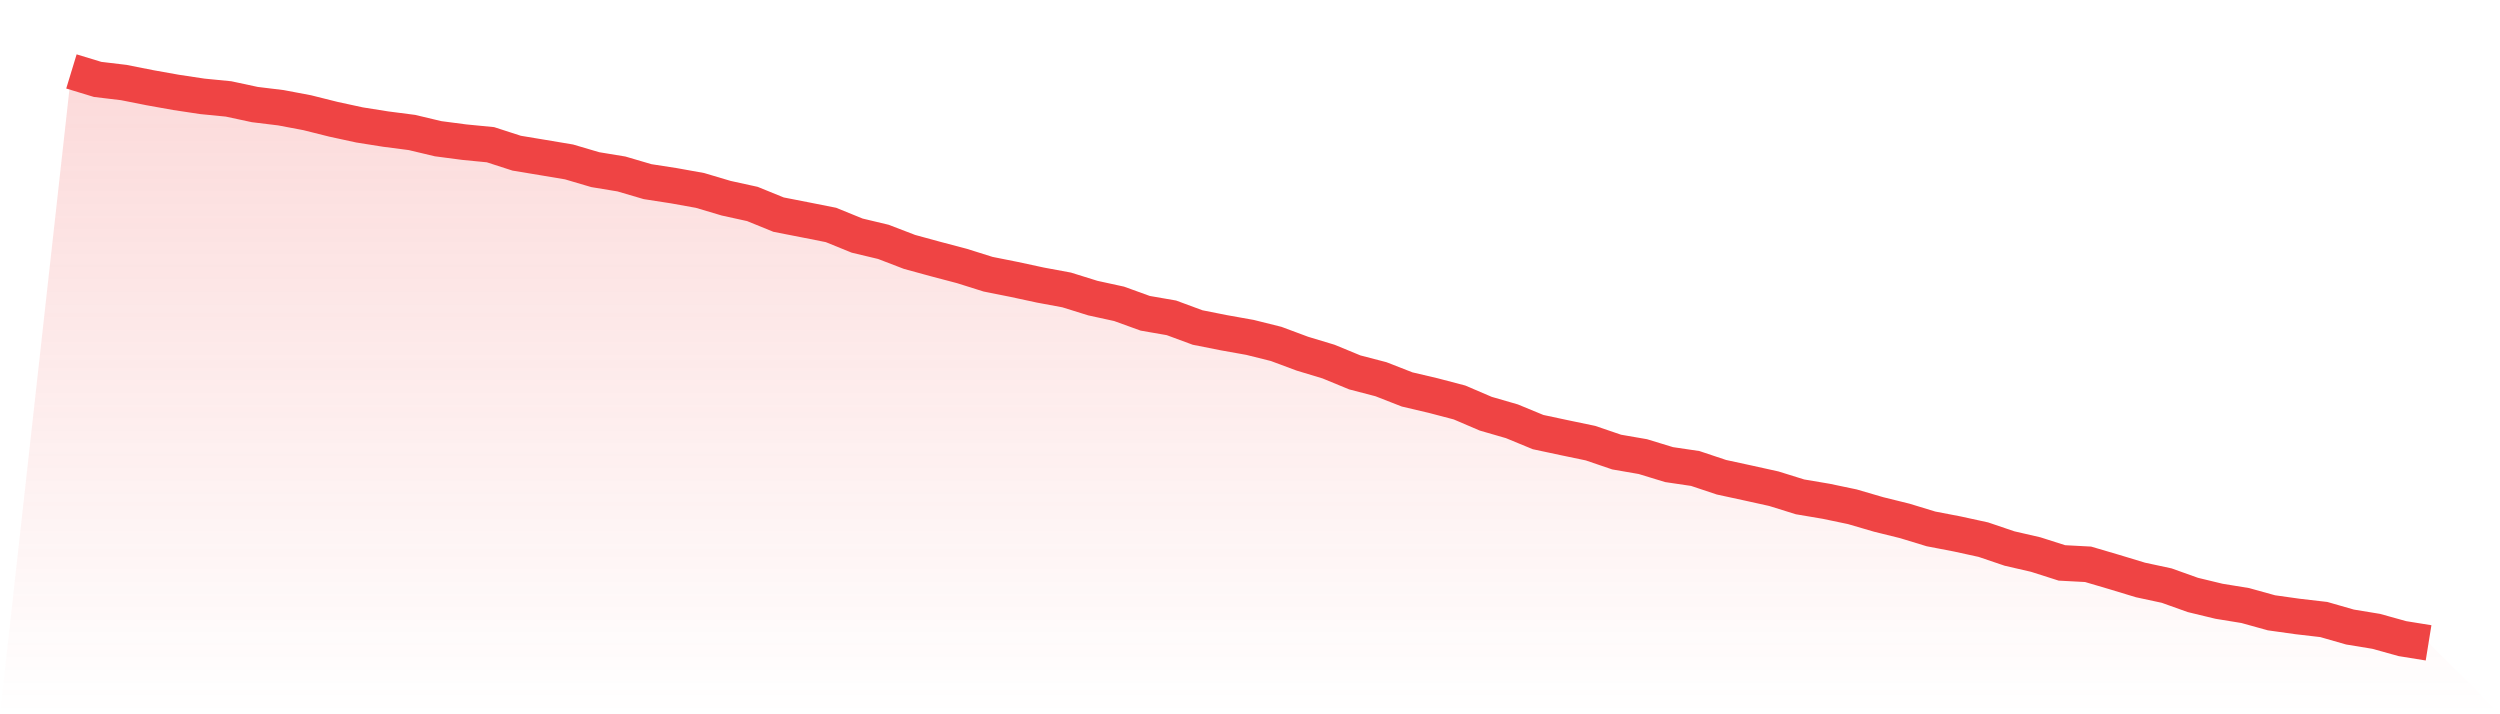 <svg viewBox="0 0 140 40" xmlns="http://www.w3.org/2000/svg">
<defs>
<linearGradient id="gradient" x1="0" x2="0" y1="0" y2="1">
<stop offset="0%" stop-color="#ef4444" stop-opacity="0.2"/>
<stop offset="100%" stop-color="#ef4444" stop-opacity="0"/>
</linearGradient>
</defs>
<path d="M4,4 L4,4 L5.467,4.447 L6.933,4.622 L8.4,4.913 L9.867,5.175 L11.333,5.396 L12.8,5.54 L14.267,5.855 L15.733,6.034 L17.2,6.311 L18.667,6.678 L20.133,6.996 L21.6,7.229 L23.067,7.419 L24.533,7.768 L26,7.961 L27.467,8.104 L28.933,8.578 L30.4,8.822 L31.867,9.068 L33.333,9.5 L34.8,9.742 L36.267,10.173 L37.733,10.4 L39.2,10.664 L40.667,11.1 L42.133,11.422 L43.6,12.019 L45.067,12.306 L46.533,12.597 L48,13.194 L49.467,13.544 L50.933,14.107 L52.4,14.508 L53.867,14.895 L55.333,15.356 L56.8,15.649 L58.267,15.965 L59.733,16.237 L61.2,16.694 L62.667,17.014 L64.133,17.544 L65.6,17.799 L67.067,18.341 L68.533,18.632 L70,18.894 L71.467,19.26 L72.933,19.806 L74.4,20.249 L75.867,20.854 L77.333,21.236 L78.8,21.809 L80.267,22.154 L81.733,22.539 L83.2,23.167 L84.667,23.592 L86.133,24.197 L87.6,24.51 L89.067,24.816 L90.533,25.316 L92,25.57 L93.467,26.018 L94.933,26.235 L96.4,26.725 L97.867,27.043 L99.333,27.367 L100.8,27.824 L102.267,28.072 L103.733,28.379 L105.2,28.808 L106.667,29.171 L108.133,29.618 L109.6,29.9 L111.067,30.22 L112.533,30.717 L114,31.055 L115.467,31.523 L116.933,31.601 L118.4,32.033 L119.867,32.478 L121.333,32.793 L122.8,33.317 L124.267,33.671 L125.733,33.91 L127.2,34.317 L128.667,34.523 L130.133,34.693 L131.6,35.114 L133.067,35.355 L134.533,35.763 L136,36 L140,40 L0,40 z" fill="url(#gradient)"/>
<path d="M4,4 L4,4 L5.467,4.447 L6.933,4.622 L8.4,4.913 L9.867,5.175 L11.333,5.396 L12.8,5.54 L14.267,5.855 L15.733,6.034 L17.2,6.311 L18.667,6.678 L20.133,6.996 L21.6,7.229 L23.067,7.419 L24.533,7.768 L26,7.961 L27.467,8.104 L28.933,8.578 L30.4,8.822 L31.867,9.068 L33.333,9.5 L34.8,9.742 L36.267,10.173 L37.733,10.4 L39.2,10.664 L40.667,11.1 L42.133,11.422 L43.6,12.019 L45.067,12.306 L46.533,12.597 L48,13.194 L49.467,13.544 L50.933,14.107 L52.4,14.508 L53.867,14.895 L55.333,15.356 L56.8,15.649 L58.267,15.965 L59.733,16.237 L61.2,16.694 L62.667,17.014 L64.133,17.544 L65.6,17.799 L67.067,18.341 L68.533,18.632 L70,18.894 L71.467,19.26 L72.933,19.806 L74.4,20.249 L75.867,20.854 L77.333,21.236 L78.8,21.809 L80.267,22.154 L81.733,22.539 L83.2,23.167 L84.667,23.592 L86.133,24.197 L87.6,24.51 L89.067,24.816 L90.533,25.316 L92,25.57 L93.467,26.018 L94.933,26.235 L96.4,26.725 L97.867,27.043 L99.333,27.367 L100.8,27.824 L102.267,28.072 L103.733,28.379 L105.2,28.808 L106.667,29.171 L108.133,29.618 L109.6,29.9 L111.067,30.22 L112.533,30.717 L114,31.055 L115.467,31.523 L116.933,31.601 L118.4,32.033 L119.867,32.478 L121.333,32.793 L122.8,33.317 L124.267,33.671 L125.733,33.91 L127.2,34.317 L128.667,34.523 L130.133,34.693 L131.6,35.114 L133.067,35.355 L134.533,35.763 L136,36" fill="none" stroke="#ef4444" stroke-width="2"/>
</svg>